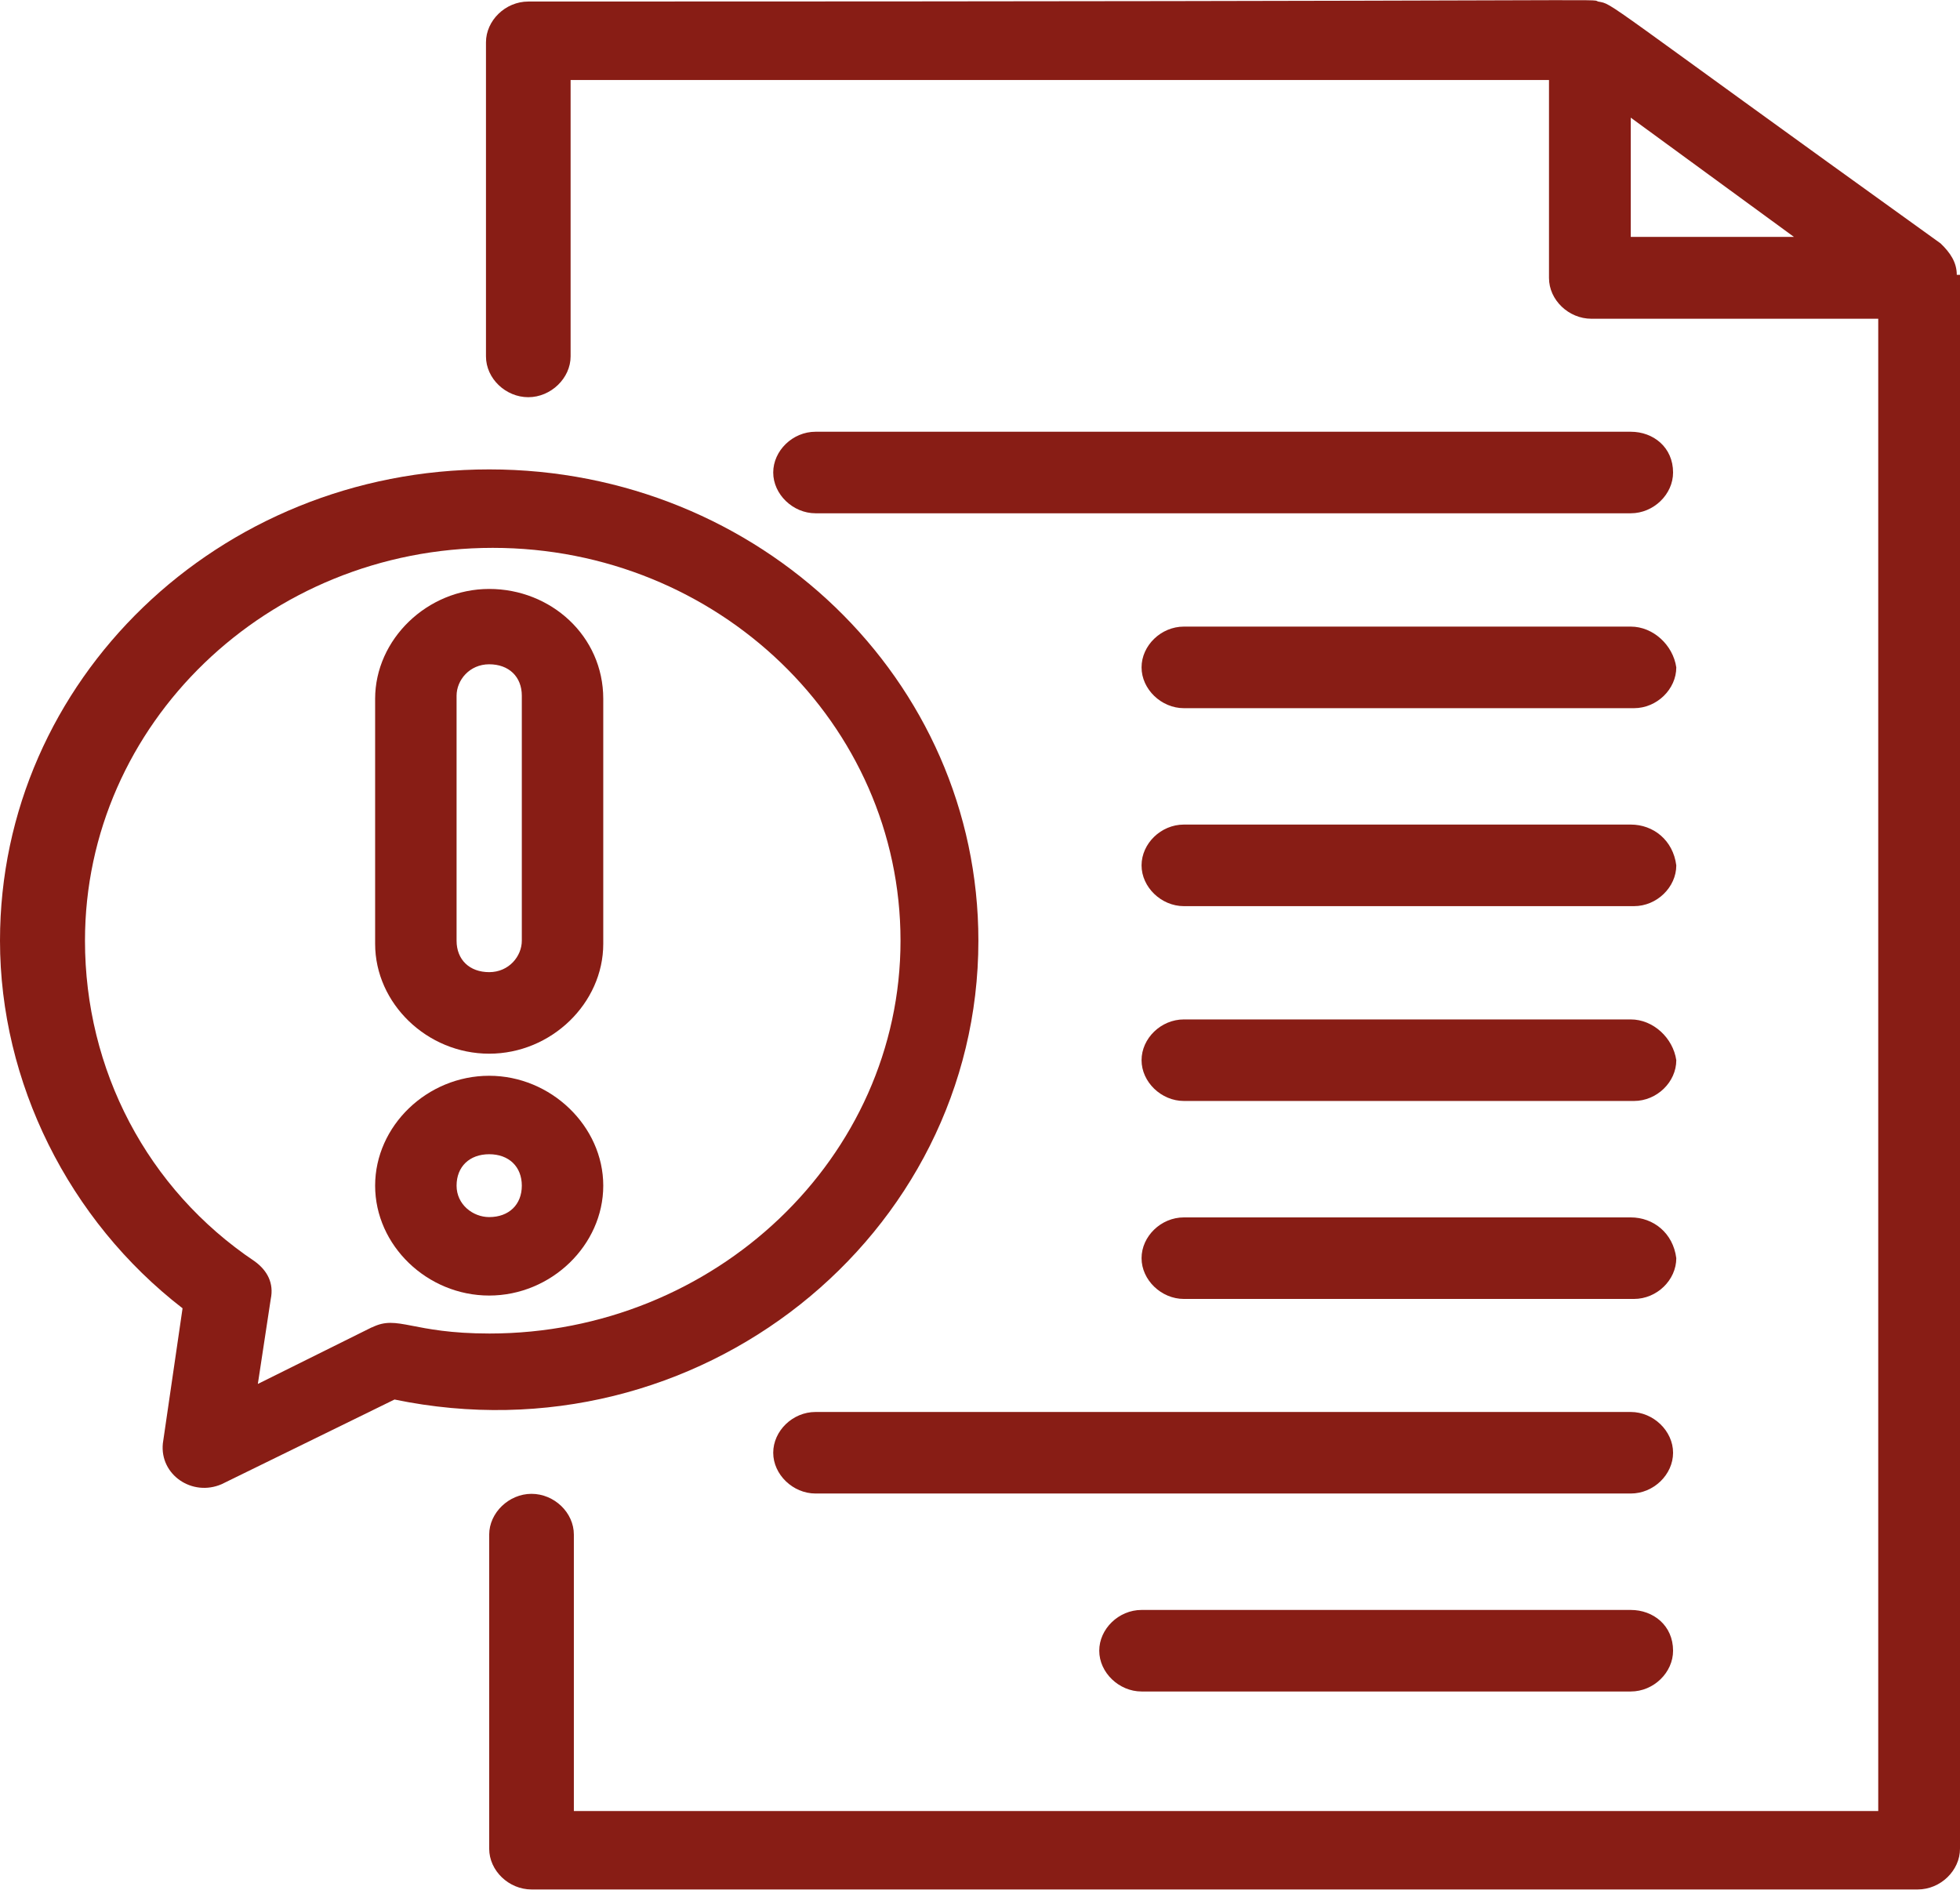 <svg width="56" height="54" viewBox="0 0 56 54" fill="none" xmlns="http://www.w3.org/2000/svg">
<path d="M55.908 7.854C55.908 7.498 55.723 7.222 55.446 6.956C45.568 -0.142 46.122 0.133 45.661 0.044C45.384 -0.045 47.433 0.044 15.094 0.044C14.439 0.044 13.885 0.587 13.885 1.21V10.184C13.885 10.816 14.448 11.35 15.094 11.35C15.74 11.35 16.303 10.807 16.303 10.184V2.286H44.257V7.943C44.257 8.574 44.821 9.108 45.467 9.108H53.664V51.75H16.396V43.851C16.396 43.219 15.833 42.686 15.186 42.686C14.54 42.686 13.977 43.228 13.977 43.851V52.826C13.977 53.457 14.54 53.991 15.186 53.991H54.791C55.446 53.991 56 53.449 56 52.826V7.854H55.908ZM46.593 3.362L51.255 6.769H46.593V3.362Z" fill="#881D15"/>
<path d="M46.593 46.004H32.616C31.961 46.004 31.407 46.547 31.407 47.169C31.407 47.792 31.97 48.334 32.616 48.334H46.593C47.248 48.334 47.802 47.792 47.802 47.169C47.802 46.449 47.239 46.004 46.593 46.004Z" fill="#881D15"/>
<path d="M46.593 40.347H23.301C22.646 40.347 22.092 40.889 22.092 41.512C22.092 42.135 22.655 42.677 23.301 42.677H46.593C47.248 42.677 47.802 42.135 47.802 41.512C47.802 40.889 47.239 40.347 46.593 40.347Z" fill="#881D15"/>
<path d="M46.593 34.787H33.825C33.17 34.787 32.616 35.33 32.616 35.952C32.616 36.575 33.179 37.117 33.825 37.117H46.685C47.34 37.117 47.894 36.575 47.894 35.952C47.802 35.232 47.239 34.787 46.593 34.787Z" fill="#881D15"/>
<path d="M46.593 29.13H33.825C33.17 29.13 32.616 29.672 32.616 30.295C32.616 30.918 33.179 31.46 33.825 31.46H46.685C47.34 31.46 47.894 30.918 47.894 30.295C47.802 29.664 47.239 29.13 46.593 29.13Z" fill="#881D15"/>
<path d="M46.593 23.562H33.825C33.17 23.562 32.616 24.105 32.616 24.728C32.616 25.35 33.179 25.893 33.825 25.893H46.685C47.34 25.893 47.894 25.35 47.894 24.728C47.802 24.007 47.239 23.562 46.593 23.562Z" fill="#881D15"/>
<path d="M46.593 17.905H33.825C33.17 17.905 32.616 18.448 32.616 19.07C32.616 19.693 33.179 20.236 33.825 20.236H46.685C47.34 20.236 47.894 19.693 47.894 19.07C47.802 18.439 47.239 17.905 46.593 17.905Z" fill="#881D15"/>
<path d="M46.593 12.337H23.301C22.646 12.337 22.092 12.88 22.092 13.502C22.092 14.125 22.655 14.667 23.301 14.667H46.593C47.248 14.667 47.802 14.125 47.802 13.502C47.802 12.782 47.239 12.337 46.593 12.337Z" fill="#881D15"/>
<path d="M27.954 26.88C27.954 19.426 21.713 13.413 13.977 13.413C6.241 13.413 0 19.435 0 26.88C0 30.918 1.957 34.867 5.216 37.384L4.653 41.245C4.561 42.143 5.493 42.775 6.333 42.41L11.272 39.991C19.941 41.787 27.954 35.321 27.954 26.88ZM10.626 37.927L7.367 39.546L7.736 37.118C7.829 36.673 7.644 36.308 7.275 36.041C4.2 33.978 2.428 30.562 2.428 26.88C2.428 20.689 7.644 15.655 14.079 15.655C20.513 15.655 25.729 20.68 25.729 26.88C25.729 33.079 20.421 38.105 13.986 38.105C11.752 38.105 11.374 37.562 10.635 37.927H10.626Z" fill="#881D15"/>
<path d="M13.977 16.829C12.205 16.829 10.718 18.27 10.718 19.969V26.969C10.718 28.677 12.205 30.109 13.977 30.109C15.75 30.109 17.236 28.668 17.236 26.969V19.969C17.236 18.172 15.74 16.829 13.977 16.829ZM14.909 26.88C14.909 27.325 14.54 27.779 13.977 27.779C13.414 27.779 13.045 27.423 13.045 26.88V19.88C13.045 19.435 13.414 18.982 13.977 18.982C14.54 18.982 14.909 19.337 14.909 19.88V26.88Z" fill="#881D15"/>
<path d="M13.977 30.74C12.205 30.74 10.718 32.172 10.718 33.88C10.718 35.588 12.205 37.02 13.977 37.02C15.75 37.02 17.236 35.579 17.236 33.88C17.236 32.181 15.74 30.74 13.977 30.74ZM13.977 34.778C13.515 34.778 13.045 34.423 13.045 33.88C13.045 33.337 13.414 32.982 13.977 32.982C14.54 32.982 14.909 33.337 14.909 33.88C14.909 34.423 14.54 34.778 13.977 34.778Z" fill="#881D15"/>
</svg>
